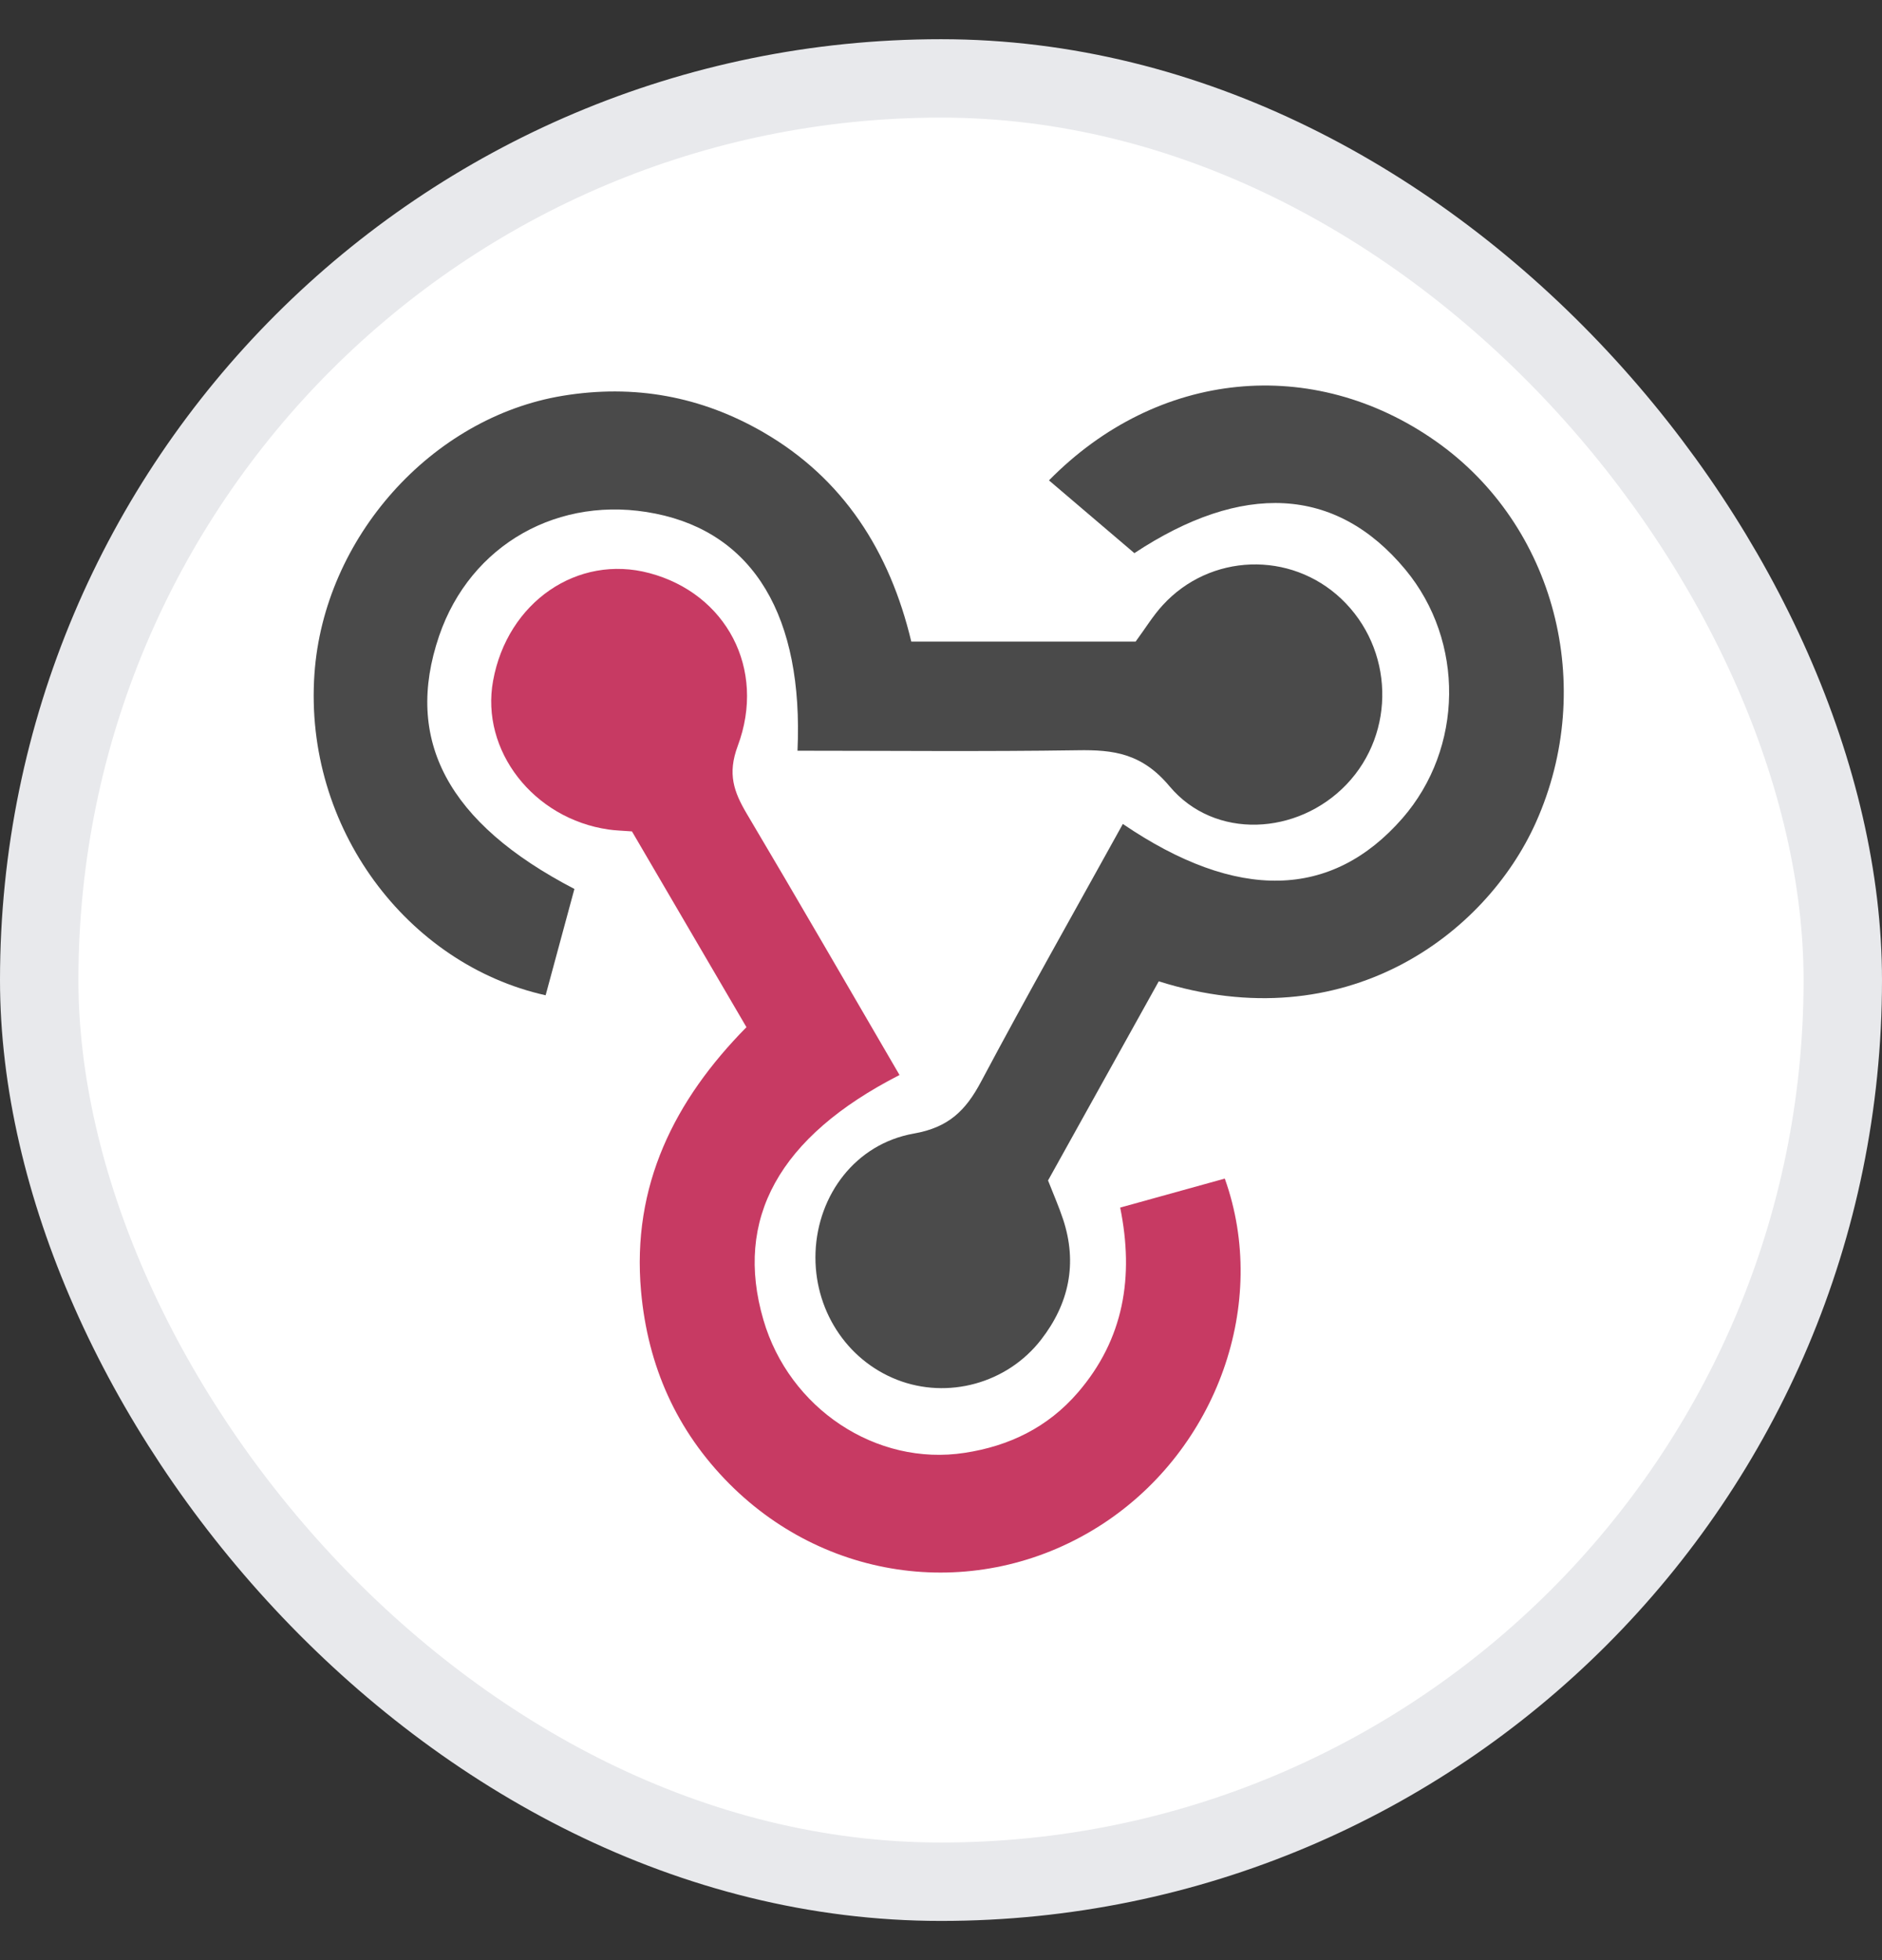<svg width="24" height="25" viewBox="0 0 24 25" fill="none" xmlns="http://www.w3.org/2000/svg">
<rect x="0" y="0" width="24" height="25" fill="#333333" stroke="none"/>
<rect x="0.5" y="1" width="23" height="23" rx="11.5" fill="white"/>
<rect x="0.5" y="1" width="23" height="23" rx="11.5" stroke="#E8E9EC"/>
<g clip-path="url(#clip0_5438_46271)">
<g clip-path="url(#clip1_5438_46271)">
<path d="M11.471 13.711C10.808 12.574 10.173 11.473 9.524 10.38C9.358 10.099 9.275 9.871 9.408 9.514C9.776 8.529 9.257 7.57 8.283 7.31C7.365 7.064 6.47 7.68 6.288 8.683C6.126 9.571 6.802 10.442 7.761 10.58C7.842 10.592 7.924 10.594 8.059 10.604C8.529 11.408 9.011 12.232 9.519 13.101C8.601 14.032 8.054 15.121 8.175 16.47C8.261 17.424 8.628 18.248 9.3 18.924C10.587 20.217 12.55 20.426 14.066 19.434C15.521 18.48 16.187 16.622 15.619 15.032C15.191 15.151 14.759 15.27 14.285 15.402C14.464 16.285 14.332 17.079 13.747 17.759C13.361 18.208 12.866 18.444 12.302 18.53C11.173 18.704 10.064 17.964 9.735 16.833C9.361 15.55 9.927 14.501 11.471 13.711Z" fill="#C73A63"/>
<path d="M13.365 15.056C13.832 14.215 14.307 13.362 14.777 12.516C17.153 13.266 18.945 11.924 19.587 10.488C20.364 8.752 19.833 6.697 18.308 5.626C16.743 4.527 14.764 4.715 13.377 6.127C13.731 6.428 14.086 6.732 14.466 7.055C15.835 6.15 17.033 6.193 17.922 7.265C18.68 8.179 18.664 9.542 17.884 10.437C16.983 11.469 15.777 11.501 14.319 10.509C13.714 11.604 13.099 12.69 12.513 13.792C12.316 14.164 12.098 14.38 11.652 14.458C10.909 14.59 10.429 15.241 10.4 15.97C10.372 16.692 10.789 17.344 11.44 17.598C12.085 17.85 12.842 17.647 13.276 17.087C13.631 16.63 13.743 16.115 13.557 15.552C13.505 15.394 13.438 15.242 13.365 15.056Z" fill="#4B4B4B"/>
<path d="M14.482 8.183H11.621C11.347 7.033 10.755 6.104 9.734 5.513C8.941 5.054 8.086 4.898 7.176 5.048C5.5 5.324 4.13 6.862 4.01 8.595C3.873 10.558 5.196 12.302 6.958 12.694C7.08 12.243 7.203 11.788 7.325 11.338C5.707 10.497 5.148 9.436 5.6 8.11C5.999 6.943 7.131 6.303 8.36 6.551C9.615 6.803 10.247 7.867 10.17 9.575C11.36 9.575 12.55 9.587 13.74 9.569C14.205 9.561 14.564 9.61 14.914 10.028C15.49 10.716 16.551 10.654 17.171 10.005C17.805 9.341 17.775 8.273 17.104 7.637C16.456 7.024 15.433 7.057 14.828 7.718C14.703 7.854 14.605 8.016 14.482 8.183Z" fill="#4A4A4A"/>
</g>
</g>
<defs>
<clipPath id="clip0_5438_46271">
<path d="M4 8.5C4 6.291 5.791 4.5 8 4.5H16C18.209 4.5 20 6.291 20 8.5V16.5C20 18.709 18.209 20.5 16 20.5H8C5.791 20.5 4 18.709 4 16.5V8.5Z" fill="white"/>
</clipPath>
<clipPath id="clip1_5438_46271">
<rect width="16" height="15.238" fill="white" transform="matrix(1 0 0 -1 4 20.119)"/>
</clipPath>
</defs>
</svg>
